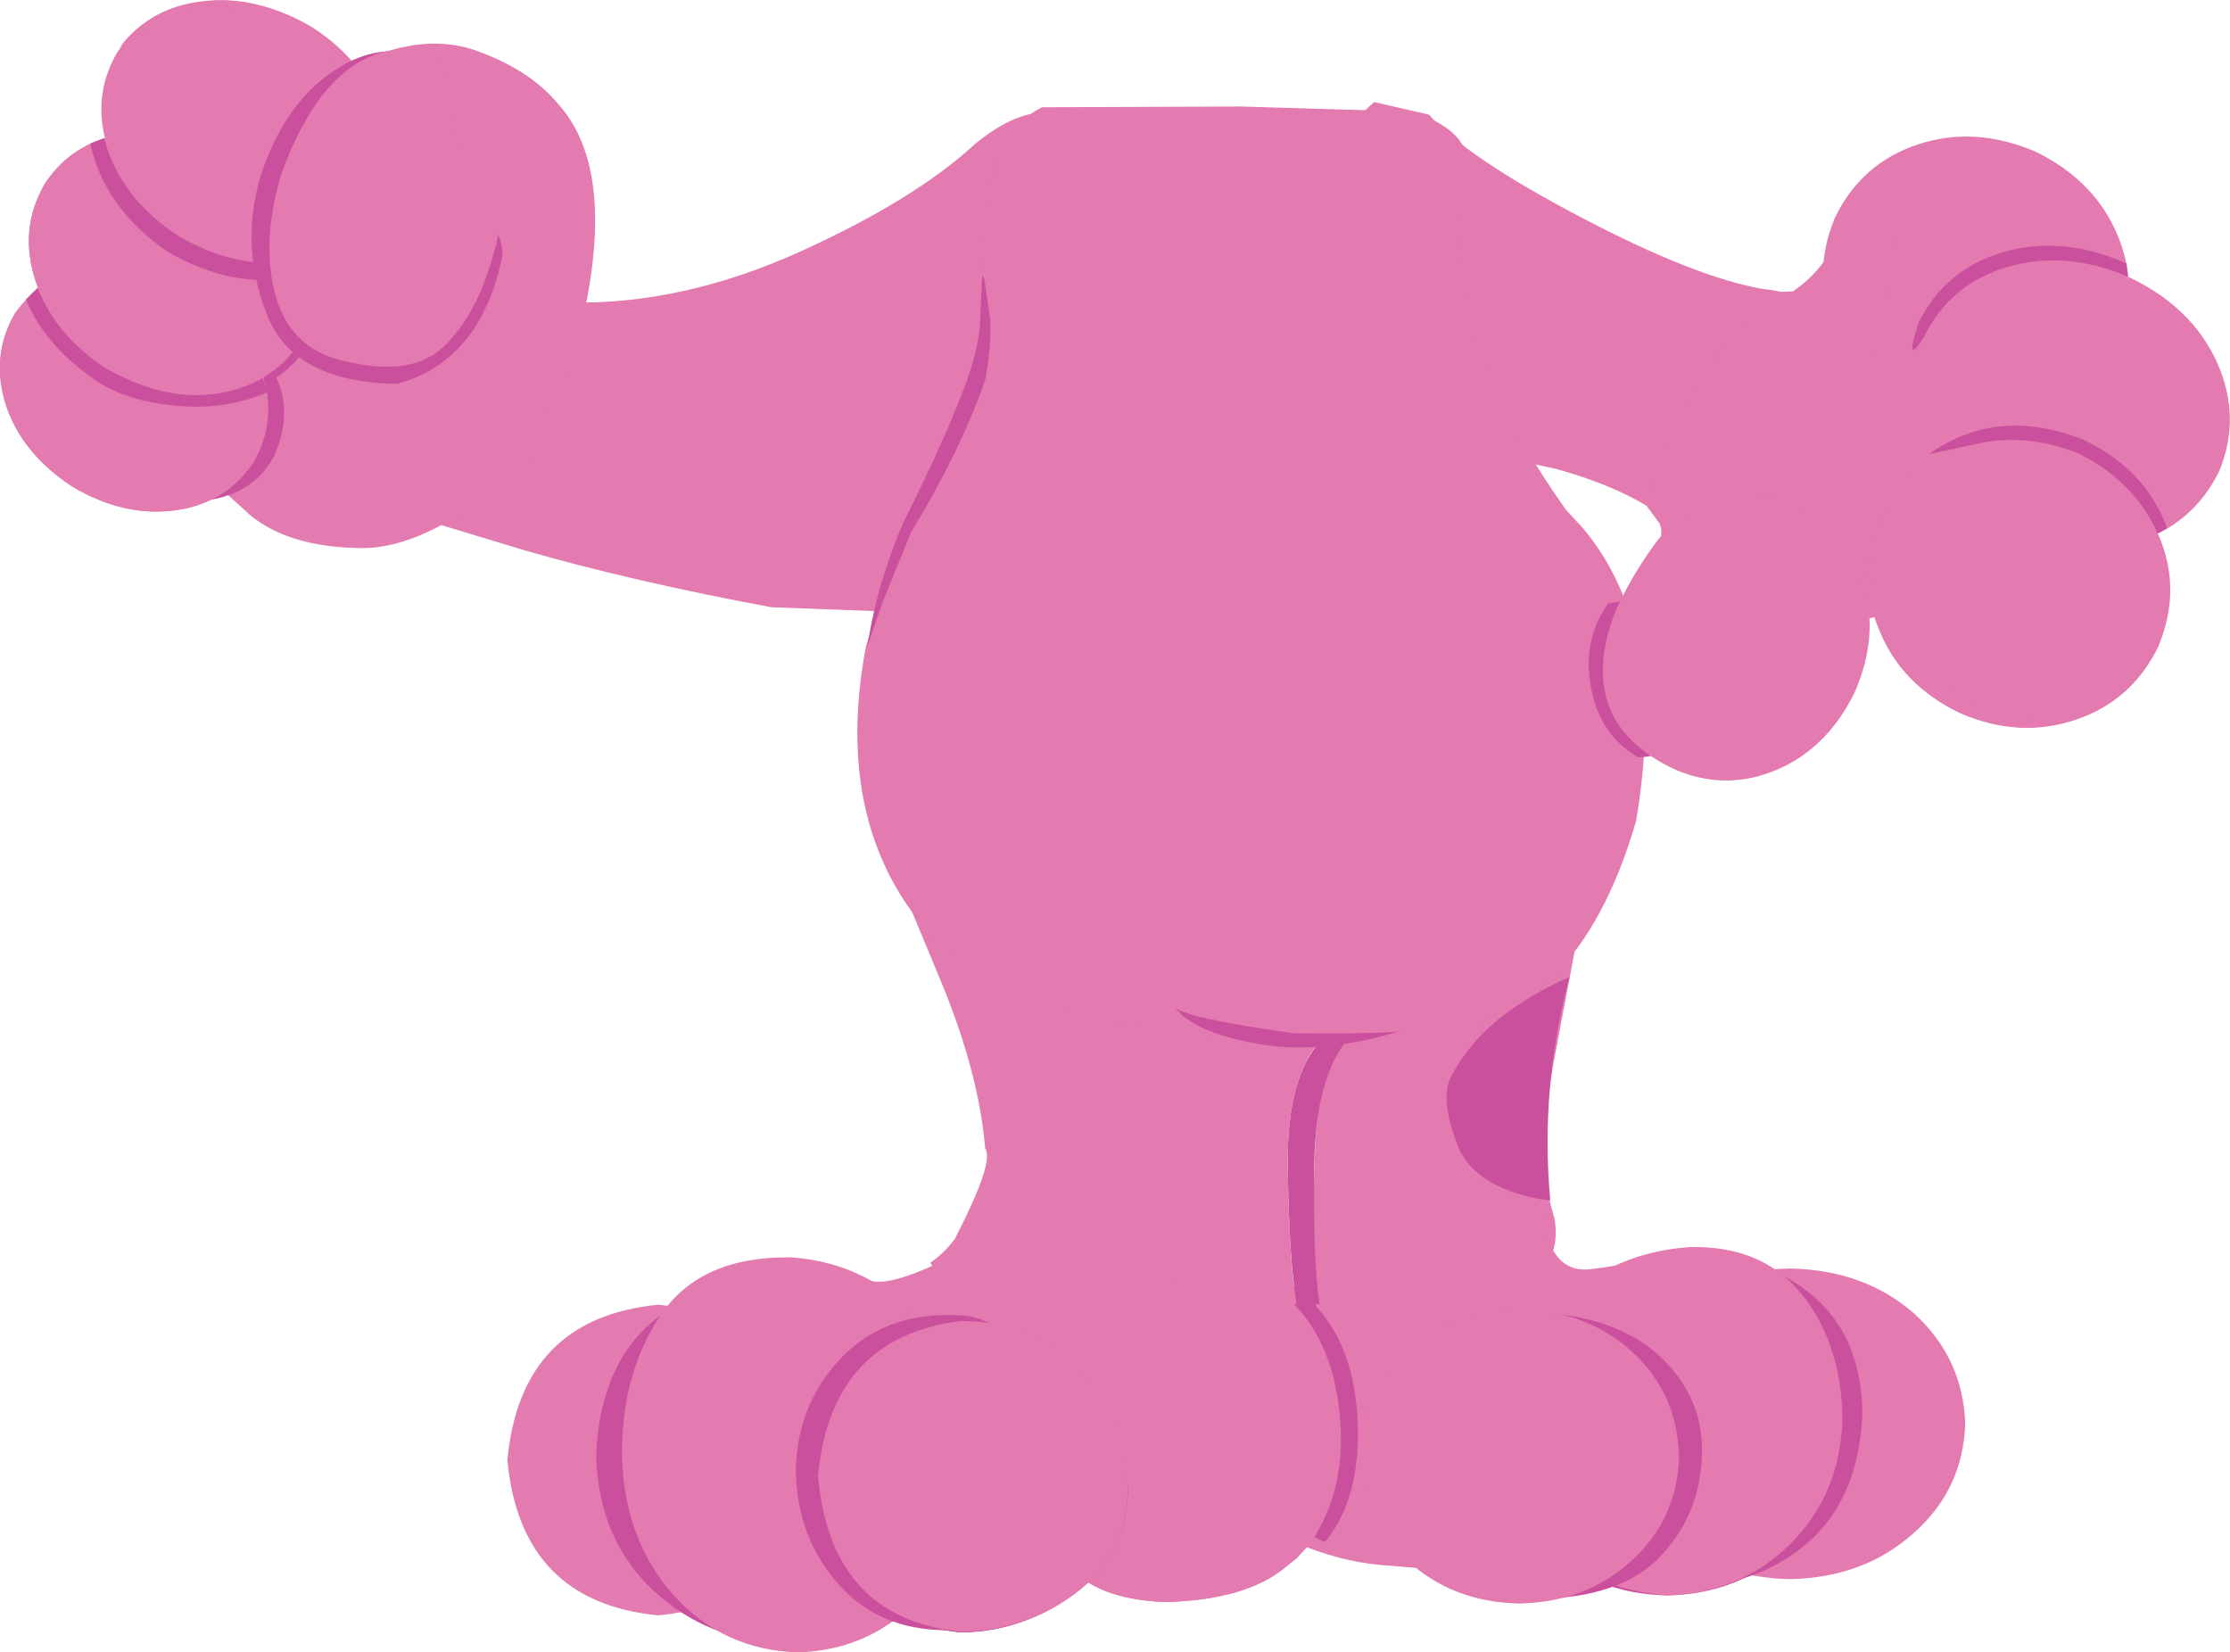 <?xml version="1.0" encoding="UTF-8" standalone="no"?>
<svg xmlns:xlink="http://www.w3.org/1999/xlink" height="111.7px" width="150.75px" xmlns="http://www.w3.org/2000/svg">
  <g transform="matrix(1.0, 0.0, 0.0, 1.0, 89.1, 103.15)">
    <path d="M15.65 -22.0 L16.0 -20.7 Q16.45 -17.8 14.0 -16.3 11.55 -14.8 9.2 -14.15 6.9 -13.35 3.8 -13.55 0.7 -13.7 -0.05 -15.9 -0.45 -19.55 -0.2 -25.45 0.05 -31.35 2.5 -33.45 L0.95 -33.5 Q2.55 -35.9 -0.65 -38.95 L-4.45 -42.25 -4.95 -42.3 -4.85 -43.9 17.5 -39.65 15.9 -31.2 Q15.05 -26.3 15.65 -22.0" fill="#e37ab0" fill-rule="evenodd" stroke="none"/>
    <path d="M8.85 -30.05 Q10.85 -34.4 17.0 -37.1 15.0 -29.65 15.7 -22.0 L14.9 -22.1 Q10.45 -23.0 9.4 -25.8 8.35 -28.6 8.85 -30.05" fill="#ca509d" fill-rule="evenodd" stroke="none"/>
    <path d="M15.2 -20.7 Q15.85 -17.05 18.4 -17.35 20.95 -17.65 21.3 -18.0 L22.75 -11.5 12.6 -0.4 7.35 2.9 4.3 2.65 Q1.4 2.4 -1.6 1.1 L-2.25 0.75 Q-3.1 0.25 -3.75 -0.4 -5.65 -3.35 -5.4 -12.95 -5.45 -14.95 -3.65 -15.2 L-3.7 -16.05 -2.15 -15.85 -2.0 -15.9 Q5.25 -22.6 15.2 -20.7" fill="#e37ab0" fill-rule="evenodd" stroke="none"/>
    <path d="M43.75 -6.9 Q43.6 -2.45 40.25 0.5 36.9 3.5 31.9 3.6 26.85 3.5 23.5 0.5 20.15 -2.45 20.0 -6.9 20.15 -11.35 23.5 -14.35 26.85 -17.3 31.9 -17.4 36.95 -17.3 40.3 -14.35 43.6 -11.35 43.75 -6.9" fill="#e37ab0" fill-rule="evenodd" stroke="none"/>
    <path d="M24.15 -17.7 Q34.7 -17.85 35.45 -7.15 35.3 -2.1 32.0 1.25 28.65 4.6 23.6 4.7 18.55 4.6 15.2 1.25 11.85 -2.1 11.7 -7.15 12.2 -12.1 16.8 -14.8 21.45 -17.45 24.15 -17.7" fill="#ca509d" fill-rule="evenodd" stroke="none"/>
    <path d="M33.15 -15.8 Q36.75 -13.0 36.8 -7.55 36.55 -1.9 33.15 1.1 29.7 4.1 24.65 4.15 19.6 4.05 16.2 0.95 12.85 -2.2 12.7 -7.2 13.0 -12.2 16.85 -15.25 20.65 -18.25 24.45 -18.45 29.55 -18.6 33.15 -15.8" fill="#ca509d" fill-rule="evenodd" stroke="none"/>
    <path d="M32.75 -15.6 Q35.4 -12.25 35.45 -7.2 35.3 -2.15 31.95 1.2 28.6 4.55 23.55 4.7 13.35 3.8 13.0 -6.9 13.15 -11.9 16.6 -15.2 20.05 -18.5 25.15 -18.85 30.1 -18.95 32.75 -15.6" fill="#e37ab0" fill-rule="evenodd" stroke="none"/>
    <path d="M14.15 -14.45 Q19.75 -14.35 22.85 -11.7 25.9 -9.0 25.95 -5.3 26.0 -1.0 23.25 1.95 20.55 4.95 14.4 4.95 6.35 4.55 5.6 1.0 4.85 -2.6 5.35 -6.95 5.3 -14.75 14.15 -14.45" fill="#ca509d" fill-rule="evenodd" stroke="none"/>
    <path d="M13.6 -14.65 Q18.2 -14.55 21.25 -11.75 24.3 -8.95 24.4 -4.7 24.3 -0.5 21.25 2.3 18.2 5.15 13.6 5.25 9.05 5.15 6.0 2.3 2.95 -0.5 2.85 -4.7 2.95 -8.95 6.0 -11.75 9.05 -14.55 13.6 -14.65" fill="#e37ab0" fill-rule="evenodd" stroke="none"/>
    <path d="M0.55 -33.7 Q-0.3 -35.6 -2.95 -37.35 L-1.35 -42.35 -0.85 -42.3 Q-0.3 -42.05 2.1 -39.0 4.55 -35.95 2.4 -33.55 L0.55 -33.7" fill="#e37ab0" fill-rule="evenodd" stroke="none"/>
    <path d="M-12.75 -93.05 Q-12.7 -83.45 -14.7 -76.4 -16.75 -69.35 -20.85 -61.5 L-36.95 -62.1 Q-46.35 -63.85 -53.65 -65.95 L-61.4 -68.3 -56.0 -83.1 -50.55 -82.7 Q-43.0 -82.55 -35.1 -86.1 -27.25 -89.65 -23.15 -93.45 -19.35 -96.55 -16.5 -95.1 L-12.75 -93.05" fill="#e37ab0" fill-rule="evenodd" stroke="none"/>
    <path d="M-49.65 -67.95 L-48.95 -68.35 -48.95 -68.05 Q-50.15 -67.65 -49.65 -67.95" fill="#e37ab0" fill-rule="evenodd" stroke="none"/>
    <path d="M33.8 -82.1 Q35.65 -80.7 32.4 -73.4 29.0 -66.15 27.3 -66.15 25.55 -66.15 22.85 -68.55 20.25 -70.3 16.1 -71.45 L7.9 -73.25 8.3 -72.65 5.6 -74.95 Q1.85 -78.45 0.55 -84.3 0.5 -88.0 0.85 -91.05 1.2 -94.05 3.8 -96.25 L7.5 -95.4 Q10.05 -92.5 17.8 -88.45 25.5 -84.4 30.15 -83.6 32.0 -83.5 33.8 -82.1" fill="#e37ab0" fill-rule="evenodd" stroke="none"/>
    <path d="M1.0 -33.5 L2.55 -33.45 Q-0.1 -31.1 -0.25 -24.55 -0.35 -18.0 0.1 -15.0 L-1.45 -15.0 -1.45 -15.05 Q-1.95 -17.8 -2.05 -24.25 -2.15 -30.7 0.5 -33.1 L1.0 -33.5" fill="#ca509d" fill-rule="evenodd" stroke="none"/>
    <path d="M-4.4 -42.3 Q-3.7 -41.95 -0.35 -38.7 3.0 -35.4 0.5 -33.15 -2.1 -30.75 -2.05 -24.4 -1.95 -18.05 -1.5 -15.15 -3.3 -12.9 -6.65 -12.05 L-13.15 -11.75 -20.55 -13.05 Q-24.4 -13.95 -26.2 -17.8 -25.3 -18.4 -24.55 -19.4 -21.85 -24.65 -22.5 -25.5 -22.9 -30.4 -25.3 -36.35 L-28.0 -42.85 -29.1 -44.25 -4.4 -42.3" fill="#e37ab0" fill-rule="evenodd" stroke="none"/>
    <path d="M1.55 -6.1 Q1.4 -11.9 -1.65 -15.0 L-0.1 -15.0 -0.15 -14.85 Q2.75 -11.75 2.7 -5.9 2.6 -1.45 0.45 1.1 L-0.25 0.75 Q1.6 -2.25 1.55 -6.1" fill="#ca509d" fill-rule="evenodd" stroke="none"/>
    <path d="M-38.2 0.6 L-17.65 1.3 -17.6 1.4 -38.2 0.7 -38.2 0.6" fill="#ca509d" fill-rule="evenodd" stroke="none"/>
    <path d="M-9.2 4.0 L-4.7 3.6 -3.0 3.35 Q-5.6 5.0 -10.25 5.15 -16.1 4.95 -17.6 1.4 L-16.8 1.45 Q-15.25 4.35 -9.2 4.0" fill="#e37ab0" fill-rule="evenodd" stroke="none"/>
    <path d="M-1.7 -15.1 L-1.7 -15.05 Q1.35 -11.95 1.5 -6.1 1.6 -2.25 -0.25 0.75 L-0.75 1.4 -0.8 1.5 -1.4 2.15 -1.45 2.2 -2.2 2.8 Q-4.85 5.0 -10.25 5.15 -16.2 4.95 -17.65 1.3 L-39.05 0.6 -37.2 -5.55 -37.7 -2.3 -32.55 -13.25 -34.85 -13.25 -37.2 -5.55 -35.6 -15.3 -31.05 -16.05 -30.55 -16.7 Q-29.45 -16.0 -25.7 -17.75 L-13.65 -17.3 -1.7 -15.1" fill="#e37ab0" fill-rule="evenodd" stroke="none"/>
    <path d="M-34.35 -4.45 Q-35.25 5.15 -44.6 6.05 -53.9 5.15 -54.8 -4.45 -53.9 -14.05 -44.6 -14.95 -35.25 -14.05 -34.35 -4.45" fill="#e37ab0" fill-rule="evenodd" stroke="none"/>
    <path d="M-24.35 -4.7 Q-24.45 0.9 -27.8 4.35 -31.1 7.8 -36.15 7.9 -41.25 7.8 -44.95 4.35 -48.6 0.95 -48.8 -4.65 -48.4 -16.05 -36.25 -16.75 -31.2 -16.8 -27.85 -13.5 -24.45 -10.25 -24.35 -4.7" fill="#ca509d" fill-rule="evenodd" stroke="none"/>
    <path d="M-23.3 -4.7 Q-23.45 0.95 -26.8 4.7 -30.15 8.4 -35.15 8.55 -40.2 8.4 -43.55 4.7 -46.9 0.95 -47.05 -4.7 -47.1 -10.35 -44.4 -14.3 -41.7 -18.25 -35.6 -18.15 -30.55 -17.8 -27.0 -14.05 -23.45 -10.3 -23.3 -4.7" fill="#e37ab0" fill-rule="evenodd" stroke="none"/>
    <path d="M-12.85 -2.35 Q-13.05 2.05 -16.5 4.6 -19.95 7.15 -24.15 7.2 -32.95 6.3 -33.8 -3.3 -32.95 -12.9 -24.15 -13.8 -19.95 -13.65 -16.5 -10.25 -13.05 -6.85 -12.85 -2.35" fill="#ca509d" fill-rule="evenodd" stroke="none"/>
    <path d="M-12.85 -2.35 Q-13.05 2.05 -16.5 4.6 -19.95 7.15 -24.15 7.2 -32.95 6.3 -33.8 -3.3 -32.95 -12.9 -24.15 -13.8 -19.95 -13.65 -16.5 -10.25 -13.05 -6.85 -12.85 -2.35" fill="#ca509d" fill-rule="evenodd" stroke="none"/>
    <path d="M-13.85 -2.5 Q-14.05 1.9 -17.45 4.35 -20.9 6.85 -25.1 7.05 -29.75 7.05 -32.5 3.85 -35.25 0.7 -35.3 -3.8 -35.2 -8.35 -32.1 -11.5 -28.95 -14.65 -23.7 -14.2 -21.45 -13.85 -17.85 -10.45 -14.2 -7.0 -13.85 -2.5" fill="#ca509d" fill-rule="evenodd" stroke="none"/>
    <path d="M-12.85 -2.4 Q-13.05 2.1 -16.45 4.6 -19.8 7.1 -24.15 7.15 -32.95 6.25 -33.8 -3.35 -32.95 -12.75 -24.15 -13.85 -19.2 -13.85 -16.1 -10.4 -12.95 -6.95 -12.85 -2.4" fill="#e37ab0" fill-rule="evenodd" stroke="none"/>
    <path d="M-51.35 -96.1 Q-47.05 -91.3 -50.2 -79.55 L-53.45 -71.95 Q-59.9 -66.05 -64.7 -66.1 -69.45 -66.15 -72.1 -68.25 L-74.75 -70.65 -73.5 -77.35 Q-72.25 -83.6 -69.95 -90.35 -67.7 -97.1 -64.6 -99.05 -60.2 -101.0 -56.7 -99.65 -53.2 -98.35 -51.35 -96.1" fill="#e37ab0" fill-rule="evenodd" stroke="none"/>
    <path d="M-70.55 -72.35 Q-72.05 -69.5 -75.85 -69.25 -79.65 -69.0 -83.2 -71.1 -90.2 -76.1 -87.1 -82.4 -83.1 -87.6 -76.0 -83.15 -72.55 -81.05 -70.85 -78.4 -69.1 -75.7 -70.55 -72.35" fill="#ca509d" fill-rule="evenodd" stroke="none"/>
    <path d="M-63.45 -85.35 Q-65.45 -82.4 -69.1 -81.95 -72.8 -81.5 -76.45 -83.7 -80.05 -86.05 -81.25 -89.6 -82.4 -93.1 -80.6 -96.15 -78.65 -99.1 -74.95 -99.55 -71.3 -100.05 -67.6 -97.8 -64.0 -95.45 -62.8 -91.95 -61.65 -88.4 -63.45 -85.35" fill="#ca509d" fill-rule="evenodd" stroke="none"/>
    <path d="M-63.75 -88.7 Q-65.75 -85.75 -69.4 -85.3 -73.1 -84.85 -76.75 -87.05 -80.35 -89.4 -81.55 -92.95 -82.7 -96.45 -80.9 -99.5 -78.95 -102.45 -75.25 -102.9 -71.6 -103.4 -67.9 -101.15 -64.3 -98.8 -63.1 -95.3 -61.95 -91.75 -63.75 -88.7" fill="#ca509d" fill-rule="evenodd" stroke="none"/>
    <path d="M-72.0 -71.85 Q-73.85 -69.1 -77.3 -68.65 -80.75 -68.2 -84.2 -70.25 -87.6 -72.45 -88.7 -75.75 -89.75 -79.05 -88.1 -81.95 -86.2 -84.7 -82.75 -85.15 -79.3 -85.6 -75.85 -83.55 -72.5 -81.35 -71.4 -78.05 -70.3 -74.75 -72.0 -71.85" fill="#e37ab0" fill-rule="evenodd" stroke="none"/>
    <path d="M-68.9 -79.95 Q-70.9 -77.0 -74.55 -76.55 -78.25 -76.1 -81.9 -78.3 -85.5 -80.65 -86.7 -84.2 -87.85 -87.7 -86.05 -90.75 -84.1 -93.7 -80.4 -94.15 -76.75 -94.65 -73.05 -92.4 -69.45 -90.05 -68.25 -86.55 -67.1 -83.0 -68.9 -79.95" fill="#e37ab0" fill-rule="evenodd" stroke="none"/>
    <path d="M-71.2 -77.15 Q-70.55 -74.3 -72.0 -71.85 -73.9 -69.1 -77.3 -68.65 -80.75 -68.2 -84.2 -70.25 -87.6 -72.5 -88.7 -75.8 -89.75 -79.1 -88.1 -81.95 L-86.85 -83.4 Q-85.45 -80.05 -81.95 -77.75 -77.1 -74.9 -71.2 -77.15" fill="#e37ab0" fill-rule="evenodd" stroke="none"/>
    <path d="M-68.25 -86.55 Q-69.4 -90.05 -73.0 -92.4 -74.8 -93.5 -76.65 -93.95 -74.45 -93.6 -72.4 -92.3 -68.8 -89.9 -67.6 -86.4 -66.45 -82.9 -68.25 -79.85 -69.4 -78.05 -71.2 -77.2 L-71.3 -77.65 Q-69.8 -78.5 -68.9 -79.95 -67.1 -83.0 -68.25 -86.55" fill="#ca509d" fill-rule="evenodd" stroke="none"/>
    <path d="M-71.0 -76.65 Q-73.7 -75.45 -76.95 -75.7 -80.2 -75.95 -82.35 -77.25 -85.95 -79.6 -87.35 -82.9 L-86.55 -83.7 Q-85.3 -80.45 -81.95 -78.25 -76.15 -75.0 -71.35 -77.6 L-71.0 -76.65" fill="#ca509d" fill-rule="evenodd" stroke="none"/>
    <path d="M-76.65 -93.95 Q-80.3 -94.55 -83.1 -92.9 -85.05 -92.1 -86.25 -90.45 L-86.05 -90.75 Q-82.8 -95.25 -76.65 -93.95" fill="#e37ab0" fill-rule="evenodd" stroke="none"/>
    <path d="M-64.0 -88.85 Q-66.0 -85.9 -69.65 -85.45 -73.35 -85.0 -77.0 -87.2 -80.6 -89.55 -81.8 -93.1 -82.95 -96.6 -81.15 -99.65 -79.2 -102.6 -75.5 -103.05 -71.85 -103.55 -68.15 -101.3 -64.55 -98.95 -63.35 -95.45 -62.2 -91.9 -64.0 -88.85" fill="#e37ab0" fill-rule="evenodd" stroke="none"/>
    <path d="M-68.0 -85.4 Q-67.4 -82.45 -68.9 -79.95 -70.9 -77.0 -74.55 -76.55 -78.2 -76.05 -81.9 -78.3 -85.5 -80.65 -86.7 -84.15 -87.85 -87.7 -86.05 -90.75 -84.75 -92.75 -82.55 -93.6 -81.7 -89.4 -77.5 -86.6 -72.5 -83.7 -68.0 -85.4" fill="#e37ab0" fill-rule="evenodd" stroke="none"/>
    <path d="M-67.95 -85.4 L-68.05 -85.8 Q-66.0 -86.45 -64.6 -88.05 -65.9 -86.2 -67.95 -85.4" fill="#ca509d" fill-rule="evenodd" stroke="none"/>
    <path d="M-77.8 -86.15 Q-82.05 -89.1 -83.0 -93.45 L-82.05 -93.8 Q-81.05 -89.85 -77.05 -87.2 -72.4 -84.5 -68.1 -85.8 L-67.9 -84.8 Q-72.6 -83.15 -77.8 -86.15" fill="#ca509d" fill-rule="evenodd" stroke="none"/>
    <path d="M-67.9 -101.25 Q-64.35 -98.9 -63.3 -95.4 -62.25 -91.9 -64.05 -88.85 L-64.6 -88.1 -64.5 -88.3 Q-62.7 -91.35 -63.85 -94.85 -65.0 -98.35 -68.6 -100.75 -76.1 -104.75 -81.05 -99.9 -79.0 -102.65 -75.3 -103.05 -71.55 -103.45 -67.9 -101.25" fill="#e37ab0" fill-rule="evenodd" stroke="none"/>
    <path d="M-61.15 -99.5 Q-60.5 -99.3 -60.2 -98.6 -59.7 -98.25 -59.85 -97.45 -59.45 -95.95 -58.15 -93.25 L-56.55 -89.5 -55.75 -88.0 Q-55.05 -86.7 -55.15 -85.8 -56.6 -78.75 -62.25 -77.2 -69.35 -77.3 -71.1 -82.0 -72.9 -86.65 -71.45 -91.35 -70.0 -95.75 -67.05 -98.0 -64.05 -100.25 -61.15 -99.5" fill="#ca509d" fill-rule="evenodd" stroke="none"/>
    <path d="M-57.3 -92.2 Q-54.55 -89.45 -55.7 -86.15 -56.85 -81.75 -59.25 -79.6 -61.6 -77.5 -66.6 -78.95 -69.7 -80.0 -70.55 -83.45 -71.4 -86.9 -70.1 -91.35 -66.7 -100.7 -60.4 -99.75 -59.0 -99.1 -58.9 -96.65 -58.8 -94.15 -57.3 -92.2" fill="#e37ab0" fill-rule="evenodd" stroke="none"/>
    <path d="M16.75 -68.7 L17.9 -67.45 Q23.7 -60.6 21.5 -47.65 17.45 -33.7 6.8 -33.15 L-2.5 -32.8 -8.2 -33.25 -14.05 -34.1 Q-24.0 -35.8 -28.25 -42.7 -32.45 -49.55 -30.55 -59.5 -28.65 -65.5 -26.6 -69.4 -24.55 -73.3 -23.05 -77.5 -22.8 -87.1 -22.05 -90.85 -21.3 -94.6 -18.65 -95.9 L-5.2 -95.95 6.45 -95.6 Q10.3 -94.2 9.95 -92.1 9.65 -91.6 9.7 -85.2 10.35 -77.7 16.75 -68.7" fill="#e37ab0" fill-rule="evenodd" stroke="none"/>
    <path d="M-22.55 -84.25 L-22.15 -81.45 Q-22.1 -79.55 -22.5 -77.45 -24.25 -72.5 -27.5 -67.2 L-29.45 -62.4 -30.45 -59.5 Q-29.9 -63.4 -28.05 -67.8 -25.2 -73.45 -23.7 -77.5 -22.85 -80.1 -22.85 -81.4 L-22.7 -84.55 -22.55 -84.25" fill="#ca509d" fill-rule="evenodd" stroke="none"/>
    <path d="M5.55 -33.45 Q0.1 -31.8 -4.15 -32.6 -8.5 -33.4 -9.65 -35.05 -9.05 -34.35 -1.65 -33.3 4.5 -33.25 5.55 -33.45" fill="#ca509d" fill-rule="evenodd" stroke="none"/>
    <path d="M21.5 -62.7 Q19.8 -60.3 20.35 -57.2 20.9 -54.1 23.45 -52.6 23.05 -52.0 21.65 -51.95 19.0 -53.5 18.45 -56.7 17.85 -59.85 19.6 -62.35 L21.5 -62.7" fill="#ca509d" fill-rule="evenodd" stroke="none"/>
    <path d="M54.0 -79.75 Q52.2 -76.05 48.4 -74.8 44.55 -73.55 40.5 -75.3 36.5 -77.25 34.9 -80.95 33.35 -84.65 34.95 -88.45 36.75 -92.15 40.6 -93.4 44.4 -94.65 48.5 -92.9 52.5 -90.95 54.05 -87.25 55.6 -83.55 54.0 -79.75" fill="#e37ab0" fill-rule="evenodd" stroke="none"/>
    <path d="M60.9 -71.25 Q59.1 -67.65 55.2 -66.45 51.25 -65.3 47.0 -67.15 42.8 -69.2 41.1 -72.9 39.4 -76.6 40.95 -80.35 42.75 -83.95 46.65 -85.1 50.6 -86.25 54.85 -84.4 59.05 -82.4 60.75 -78.7 62.45 -74.95 60.9 -71.25" fill="#e37ab0" fill-rule="evenodd" stroke="none"/>
    <path d="M40.95 -80.35 Q39.6 -78.25 40.6 -81.35 42.4 -84.95 46.3 -86.1 50.25 -87.25 54.5 -85.4 L54.65 -85.35 54.75 -84.45 Q50.5 -86.25 46.6 -85.1 42.7 -83.95 40.95 -80.35" fill="#ca509d" fill-rule="evenodd" stroke="none"/>
    <path d="M39.55 -88.7 L37.5 -79.1 50.0 -74.6 44.85 -63.3 32.25 -60.05 21.7 -63.75 Q23.6 -66.6 23.1 -67.75 L22.25 -68.9 Q24.5 -77.55 30.65 -83.4 L32.1 -83.45 Q34.25 -84.9 35.25 -87.4 L36.25 -90.2 39.55 -88.7" fill="#e37ab0" fill-rule="evenodd" stroke="none"/>
    <path d="M56.8 -59.45 Q55.0 -55.75 51.2 -54.5 47.4 -53.25 43.4 -54.95 39.45 -56.85 37.95 -60.55 36.4 -64.25 38.0 -68.0 39.8 -71.7 43.6 -72.95 47.4 -74.25 51.4 -72.5 55.35 -70.6 56.85 -66.9 58.4 -63.25 56.8 -59.45" fill="#e37ab0" fill-rule="evenodd" stroke="none"/>
    <path d="M51.4 -72.5 Q48.0 -73.85 44.8 -73.2 L41.3 -72.45 Q45.95 -75.75 51.8 -73.4 55.95 -71.4 57.4 -67.45 L56.75 -67.1 Q55.2 -70.6 51.4 -72.5" fill="#ca509d" fill-rule="evenodd" stroke="none"/>
    <path d="M56.95 -59.9 L56.8 -59.45 Q54.95 -55.75 51.2 -54.5 47.4 -53.2 43.4 -54.95 39.45 -56.85 37.95 -60.55 36.4 -64.25 38.0 -68.0 L38.25 -68.45 Q36.9 -64.75 38.45 -61.25 40.0 -57.7 43.8 -55.85 47.7 -54.2 51.4 -55.35 55.05 -56.5 56.95 -59.9" fill="#e37ab0" fill-rule="evenodd" stroke="none"/>
    <path d="M36.3 -56.4 Q34.5 -52.65 31.1 -51.15 27.65 -49.65 24.2 -51.1 17.15 -54.35 20.15 -61.95 21.4 -64.6 23.05 -66.75 27.2 -71.1 32.35 -68.95 35.7 -67.3 36.85 -63.75 37.95 -60.2 36.3 -56.4" fill="#e37ab0" fill-rule="evenodd" stroke="none"/>
  </g>
</svg>
